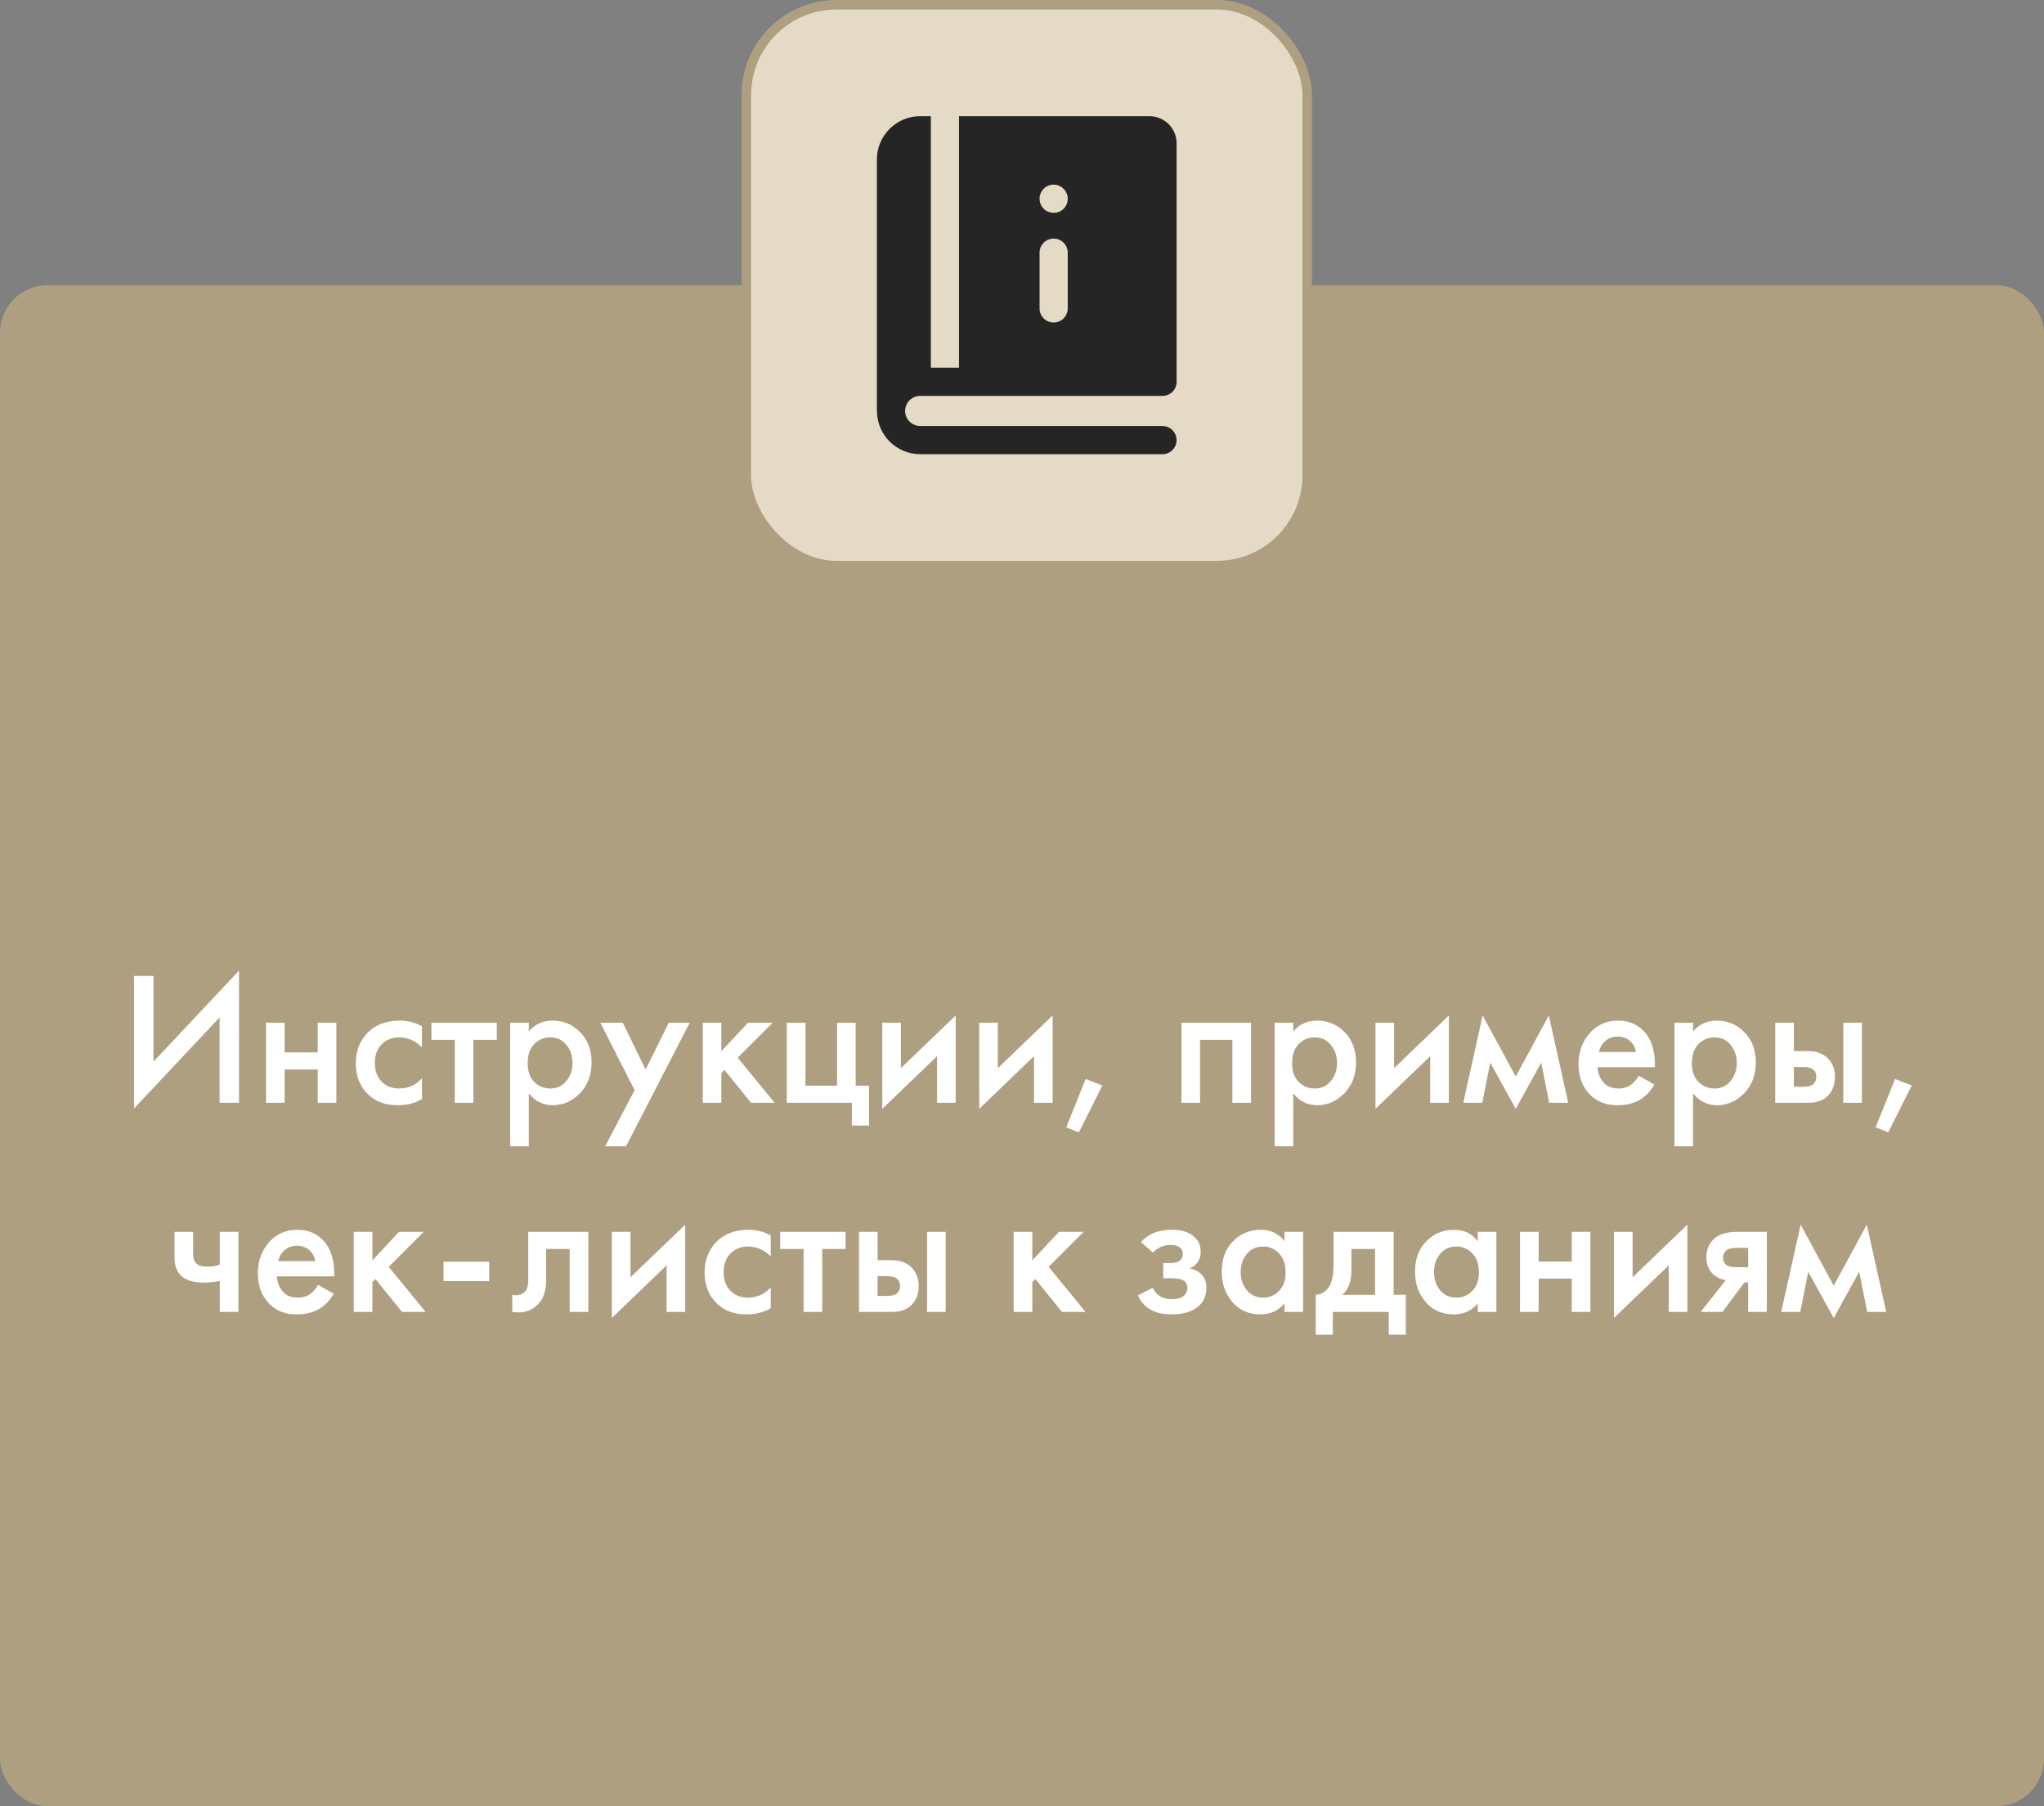 <?xml version="1.0" encoding="UTF-8"?> <svg xmlns="http://www.w3.org/2000/svg" width="215" height="190" viewBox="0 0 215 190" fill="none"><rect x="0" y="0" width="215" height="190" fill="#808080" stroke="none"/><rect y="30" width="215" height="160" rx="5" fill="#AE9F81"></rect><path d="M23.102 116V107.02L14.102 116.6V102.66H16.142V111.68L25.142 102.1V116H23.102ZM27.98 116V107.58H29.94V110.7H33.42V107.58H35.38V116H33.42V112.5H29.94V116H27.98ZM44.383 107.96V110.16C43.676 109.467 42.883 109.12 42.003 109.12C41.256 109.12 40.636 109.367 40.143 109.86C39.663 110.34 39.423 110.987 39.423 111.8C39.423 112.64 39.676 113.313 40.183 113.82C40.663 114.273 41.256 114.5 41.963 114.5C42.936 114.5 43.743 114.14 44.383 113.42V115.6C43.676 116.04 42.823 116.26 41.823 116.26C40.476 116.26 39.41 115.847 38.623 115.02C37.823 114.193 37.423 113.14 37.423 111.86C37.423 110.54 37.85 109.453 38.703 108.6C39.53 107.773 40.656 107.36 42.083 107.36C42.896 107.36 43.663 107.56 44.383 107.96ZM52.257 109.38H49.797V116H47.837V109.38H45.377V107.58H52.257V109.38ZM55.624 115.02V120.58H53.664V107.58H55.624V108.5C56.264 107.74 57.097 107.36 58.124 107.36C59.27 107.36 60.237 107.767 61.024 108.58C61.824 109.38 62.224 110.433 62.224 111.74C62.224 113.087 61.81 114.18 60.984 115.02C60.157 115.847 59.211 116.26 58.144 116.26C57.144 116.26 56.304 115.847 55.624 115.02ZM57.884 109.12C57.217 109.12 56.651 109.36 56.184 109.84C55.73 110.307 55.504 110.973 55.504 111.84C55.504 112.68 55.73 113.333 56.184 113.8C56.651 114.267 57.217 114.5 57.884 114.5C58.577 114.5 59.137 114.24 59.564 113.72C60.004 113.2 60.224 112.567 60.224 111.82C60.224 111.06 60.004 110.42 59.564 109.9C59.137 109.38 58.577 109.12 57.884 109.12ZM63.649 120.58L66.749 114.68L63.149 107.58H65.509L67.909 112.5L70.349 107.58H72.549L65.849 120.58H63.649ZM73.918 107.58H75.878V110.58L78.678 107.58H81.278L77.598 111.26L81.478 116H78.998L76.198 112.54L75.878 112.86V116H73.918V107.58ZM82.765 116V107.58H84.725V114.2H88.045V107.58H90.005V114.2H91.405V118.4H89.605V116H82.765ZM92.805 107.58H94.764V112.36L100.524 106.82V116H98.564V111.1L92.805 116.64V107.58ZM103 107.58H104.96V112.36L110.72 106.82V116H108.76V111.1L103 116.64V107.58ZM112.155 118.58L114.195 113.5L115.955 114.18L113.475 119.12L112.155 118.58ZM124.269 107.58H131.589V116H129.629V109.38H126.229V116H124.269V107.58ZM136.034 115.02V120.58H134.074V107.58H136.034V108.5C136.674 107.74 137.507 107.36 138.534 107.36C139.681 107.36 140.647 107.767 141.434 108.58C142.234 109.38 142.634 110.433 142.634 111.74C142.634 113.087 142.221 114.18 141.394 115.02C140.567 115.847 139.621 116.26 138.554 116.26C137.554 116.26 136.714 115.847 136.034 115.02ZM138.294 109.12C137.627 109.12 137.061 109.36 136.594 109.84C136.141 110.307 135.914 110.973 135.914 111.84C135.914 112.68 136.141 113.333 136.594 113.8C137.061 114.267 137.627 114.5 138.294 114.5C138.987 114.5 139.547 114.24 139.974 113.72C140.414 113.2 140.634 112.567 140.634 111.82C140.634 111.06 140.414 110.42 139.974 109.9C139.547 109.38 138.987 109.12 138.294 109.12ZM144.679 107.58H146.639V112.36L152.399 106.82V116H150.439V111.1L144.679 116.64V107.58ZM153.915 116L155.955 106.82L159.435 113.24L162.915 106.82L164.955 116H162.955L162.115 111.78L159.435 116.64L156.755 111.78L155.915 116H153.915ZM172.376 113.16L174.016 114.08C173.643 114.747 173.17 115.26 172.596 115.62C171.943 116.047 171.116 116.26 170.116 116.26C168.943 116.26 167.996 115.9 167.276 115.18C166.45 114.353 166.036 113.28 166.036 111.96C166.036 110.573 166.483 109.42 167.376 108.5C168.136 107.74 169.076 107.36 170.196 107.36C171.29 107.36 172.19 107.727 172.896 108.46C173.683 109.273 174.076 110.46 174.076 112.02V112.26H168.036C168.09 112.967 168.33 113.533 168.756 113.96C169.116 114.32 169.616 114.5 170.256 114.5C170.776 114.5 171.223 114.36 171.596 114.08C171.903 113.84 172.163 113.533 172.376 113.16ZM168.176 110.66H172.076C171.996 110.193 171.796 109.813 171.476 109.52C171.13 109.2 170.69 109.04 170.156 109.04C169.596 109.04 169.136 109.22 168.776 109.58C168.483 109.847 168.283 110.207 168.176 110.66ZM178.085 115.02V120.58H176.125V107.58H178.085V108.5C178.725 107.74 179.558 107.36 180.585 107.36C181.731 107.36 182.698 107.767 183.485 108.58C184.285 109.38 184.685 110.433 184.685 111.74C184.685 113.087 184.271 114.18 183.445 115.02C182.618 115.847 181.671 116.26 180.605 116.26C179.605 116.26 178.765 115.847 178.085 115.02ZM180.345 109.12C179.678 109.12 179.111 109.36 178.645 109.84C178.191 110.307 177.965 110.973 177.965 111.84C177.965 112.68 178.191 113.333 178.645 113.8C179.111 114.267 179.678 114.5 180.345 114.5C181.038 114.5 181.598 114.24 182.025 113.72C182.465 113.2 182.685 112.567 182.685 111.82C182.685 111.06 182.465 110.42 182.025 109.9C181.598 109.38 181.038 109.12 180.345 109.12ZM186.73 116V107.58H188.69V110.56H189.81C190.17 110.56 190.464 110.573 190.69 110.6C190.917 110.613 191.19 110.687 191.51 110.82C191.83 110.953 192.11 111.153 192.35 111.42C192.79 111.913 193.01 112.527 193.01 113.26C193.01 114.1 192.757 114.773 192.25 115.28C192.024 115.507 191.75 115.68 191.43 115.8C191.124 115.907 190.864 115.967 190.65 115.98C190.45 115.993 190.164 116 189.79 116H186.73ZM188.69 114.32H189.59C190.07 114.32 190.41 114.26 190.61 114.14C190.904 113.927 191.05 113.64 191.05 113.28C191.05 112.907 190.91 112.627 190.63 112.44C190.417 112.307 190.077 112.24 189.61 112.24H188.69V114.32ZM193.89 116V107.58H195.85V116H193.89ZM197.292 118.58L199.332 113.5L201.092 114.18L198.612 119.12L197.292 118.58ZM23.116 138V134.74C22.516 134.86 21.943 134.92 21.396 134.92C20.436 134.92 19.696 134.713 19.176 134.3C18.63 133.86 18.356 133.187 18.356 132.28V129.58H20.316V131.88C20.316 132.453 20.483 132.84 20.816 133.04C21.043 133.173 21.37 133.24 21.796 133.24C22.276 133.24 22.716 133.167 23.116 133.02V129.58H25.076V138H23.116ZM33.46 135.16L35.1 136.08C34.727 136.747 34.254 137.26 33.68 137.62C33.027 138.047 32.2 138.26 31.2 138.26C30.027 138.26 29.08 137.9 28.36 137.18C27.534 136.353 27.12 135.28 27.12 133.96C27.12 132.573 27.567 131.42 28.46 130.5C29.22 129.74 30.16 129.36 31.28 129.36C32.374 129.36 33.274 129.727 33.98 130.46C34.767 131.273 35.16 132.46 35.16 134.02V134.26H29.12C29.174 134.967 29.414 135.533 29.84 135.96C30.2 136.32 30.7 136.5 31.34 136.5C31.86 136.5 32.307 136.36 32.68 136.08C32.987 135.84 33.247 135.533 33.46 135.16ZM29.26 132.66H33.16C33.08 132.193 32.88 131.813 32.56 131.52C32.214 131.2 31.774 131.04 31.24 131.04C30.68 131.04 30.22 131.22 29.86 131.58C29.567 131.847 29.367 132.207 29.26 132.66ZM37.209 129.58H39.169V132.58L41.969 129.58H44.569L40.889 133.26L44.769 138H42.289L39.489 134.54L39.169 134.86V138H37.209V129.58ZM46.656 134.76V132.72H51.456V134.76H46.656ZM61.883 129.58V138H59.923V131.38H57.443V134.72C57.443 135.76 57.176 136.567 56.643 137.14C55.963 137.9 55.043 138.187 53.883 138V136.2C54.456 136.333 54.916 136.207 55.263 135.82C55.463 135.58 55.563 135.213 55.563 134.72V129.58H61.883ZM64.357 129.58H66.317V134.36L72.077 128.82V138H70.117V133.1L64.357 138.64V129.58ZM81.073 129.96V132.16C80.366 131.467 79.573 131.12 78.692 131.12C77.946 131.12 77.326 131.367 76.832 131.86C76.353 132.34 76.112 132.987 76.112 133.8C76.112 134.64 76.366 135.313 76.873 135.82C77.353 136.273 77.946 136.5 78.653 136.5C79.626 136.5 80.433 136.14 81.073 135.42V137.6C80.366 138.04 79.513 138.26 78.513 138.26C77.166 138.26 76.099 137.847 75.312 137.02C74.513 136.193 74.112 135.14 74.112 133.86C74.112 132.54 74.539 131.453 75.392 130.6C76.219 129.773 77.346 129.36 78.772 129.36C79.586 129.36 80.353 129.56 81.073 129.96ZM88.946 131.38H86.486V138H84.526V131.38H82.066V129.58H88.946V131.38ZM90.353 138V129.58H92.313V132.56H93.433C93.793 132.56 94.087 132.573 94.313 132.6C94.54 132.613 94.813 132.687 95.133 132.82C95.453 132.953 95.733 133.153 95.973 133.42C96.413 133.913 96.633 134.527 96.633 135.26C96.633 136.1 96.38 136.773 95.873 137.28C95.647 137.507 95.373 137.68 95.053 137.8C94.747 137.907 94.487 137.967 94.273 137.98C94.073 137.993 93.787 138 93.413 138H90.353ZM92.313 136.32H93.213C93.693 136.32 94.033 136.26 94.233 136.14C94.527 135.927 94.673 135.64 94.673 135.28C94.673 134.907 94.533 134.627 94.253 134.44C94.04 134.307 93.7 134.24 93.233 134.24H92.313V136.32ZM97.513 138V129.58H99.473V138H97.513ZM106.623 129.58H108.583V132.58L111.383 129.58H113.983L110.303 133.26L114.183 138H111.703L108.903 134.54L108.583 134.86V138H106.623V129.58ZM121.278 131.76L120.018 130.66C120.338 130.273 120.765 129.96 121.298 129.72C121.858 129.48 122.518 129.36 123.278 129.36C124.158 129.36 124.872 129.553 125.418 129.94C126.005 130.367 126.298 130.94 126.298 131.66C126.298 132.127 126.178 132.513 125.938 132.82C125.738 133.087 125.472 133.287 125.138 133.42C125.645 133.527 126.052 133.733 126.358 134.04C126.718 134.4 126.898 134.867 126.898 135.44C126.898 136.2 126.658 136.82 126.178 137.3C125.538 137.94 124.552 138.26 123.218 138.26C122.325 138.26 121.592 138.093 121.018 137.76C120.418 137.413 119.978 136.913 119.698 136.26L121.258 135.46C121.445 135.86 121.692 136.153 121.998 136.34C122.332 136.553 122.752 136.66 123.258 136.66C123.872 136.66 124.318 136.52 124.598 136.24C124.798 136.013 124.898 135.767 124.898 135.5C124.898 135.22 124.812 134.993 124.638 134.82C124.412 134.58 123.945 134.46 123.238 134.46H122.358V132.86H123.098C123.525 132.86 123.845 132.787 124.058 132.64C124.298 132.453 124.418 132.207 124.418 131.9C124.418 131.58 124.298 131.34 124.058 131.18C123.858 131.033 123.545 130.96 123.118 130.96C122.718 130.96 122.352 131.04 122.018 131.2C121.738 131.333 121.492 131.52 121.278 131.76ZM135.107 130.56V129.58H137.067V138H135.107V137.12C134.454 137.88 133.614 138.26 132.587 138.26C131.347 138.26 130.354 137.82 129.607 136.94C128.874 136.06 128.507 135.007 128.507 133.78C128.507 132.447 128.9 131.38 129.687 130.58C130.487 129.767 131.46 129.36 132.607 129.36C133.66 129.36 134.494 129.76 135.107 130.56ZM132.847 131.12C132.154 131.12 131.587 131.38 131.147 131.9C130.72 132.42 130.507 133.06 130.507 133.82C130.507 134.567 130.72 135.2 131.147 135.72C131.587 136.24 132.154 136.5 132.847 136.5C133.514 136.5 134.074 136.267 134.527 135.8C134.994 135.333 135.227 134.68 135.227 133.84C135.227 132.973 134.994 132.307 134.527 131.84C134.074 131.36 133.514 131.12 132.847 131.12ZM140.273 129.58H146.593V136.2H147.873V140.4H146.073V138H140.193V140.4H138.393V136.2C139.073 136.16 139.586 135.793 139.933 135.1C140.159 134.607 140.273 133.867 140.273 132.88V129.58ZM144.633 136.2V131.38H142.153V133.62C142.153 134.833 141.826 135.693 141.173 136.2H144.633ZM155.439 130.56V129.58H157.399V138H155.439V137.12C154.786 137.88 153.946 138.26 152.919 138.26C151.679 138.26 150.686 137.82 149.939 136.94C149.206 136.06 148.839 135.007 148.839 133.78C148.839 132.447 149.232 131.38 150.019 130.58C150.819 129.767 151.792 129.36 152.939 129.36C153.992 129.36 154.826 129.76 155.439 130.56ZM153.179 131.12C152.486 131.12 151.919 131.38 151.479 131.9C151.052 132.42 150.839 133.06 150.839 133.82C150.839 134.567 151.052 135.2 151.479 135.72C151.919 136.24 152.486 136.5 153.179 136.5C153.846 136.5 154.406 136.267 154.859 135.8C155.326 135.333 155.559 134.68 155.559 133.84C155.559 132.973 155.326 132.307 154.859 131.84C154.406 131.36 153.846 131.12 153.179 131.12ZM159.885 138V129.58H161.845V132.7H165.325V129.58H167.285V138H165.325V134.5H161.845V138H159.885ZM169.767 129.58H171.727V134.36L177.487 128.82V138H175.527V133.1L169.767 138.64V129.58ZM178.883 138L181.523 134.66C181.003 134.58 180.556 134.367 180.183 134.02C179.716 133.567 179.483 132.987 179.483 132.28C179.483 131.48 179.743 130.833 180.263 130.34C180.796 129.833 181.609 129.58 182.703 129.58H185.843V138H183.883V134.9H183.483L181.183 138H178.883ZM183.883 133.3V131.26H182.743C182.276 131.26 181.936 131.32 181.723 131.44C181.403 131.64 181.243 131.92 181.243 132.28C181.243 132.64 181.376 132.913 181.643 133.1C181.843 133.233 182.203 133.3 182.723 133.3H183.883ZM187.362 138L189.402 128.82L192.882 135.24L196.362 128.82L198.402 138H196.402L195.562 133.78L192.882 138.64L190.202 133.78L189.362 138H187.362Z" fill="white"></path><rect x="78.5" y="0.5" width="59" height="59" rx="9.5" fill="#E4DAC6" stroke="#AE9F81"></rect><path d="M122.282 41.644C123.096 41.644 123.763 40.978 123.763 40.163V15.067C123.763 13.496 122.474 12.222 120.904 12.222H100.874V38.678H97.911V12.222H96.785C94.282 12.222 92.237 14.267 92.237 16.77V43.23C92.237 43.246 92.246 43.26 92.247 43.277C92.274 45.789 94.319 47.777 96.792 47.777H122.276C123.095 47.777 123.758 47.114 123.758 46.296C123.758 45.478 123.095 44.814 122.276 44.814H96.792C95.985 44.814 95.205 44.157 95.205 43.228C95.205 42.36 95.909 41.644 96.785 41.644C103.159 41.644 122.077 41.644 122.282 41.644ZM110.799 19.421C111.585 19.404 112.311 20.044 112.311 20.904C112.311 21.722 111.671 22.385 110.83 22.385C109.974 22.385 109.348 21.706 109.348 20.904C109.348 20.146 109.945 19.44 110.799 19.421ZM109.348 26.578C109.348 25.748 110.015 25.096 110.83 25.096C111.645 25.096 112.311 25.748 112.311 26.578V32.444C112.311 33.259 111.645 33.926 110.83 33.926C110.015 33.926 109.348 33.259 109.348 32.444V26.578Z" fill="#252525"></path></svg> 